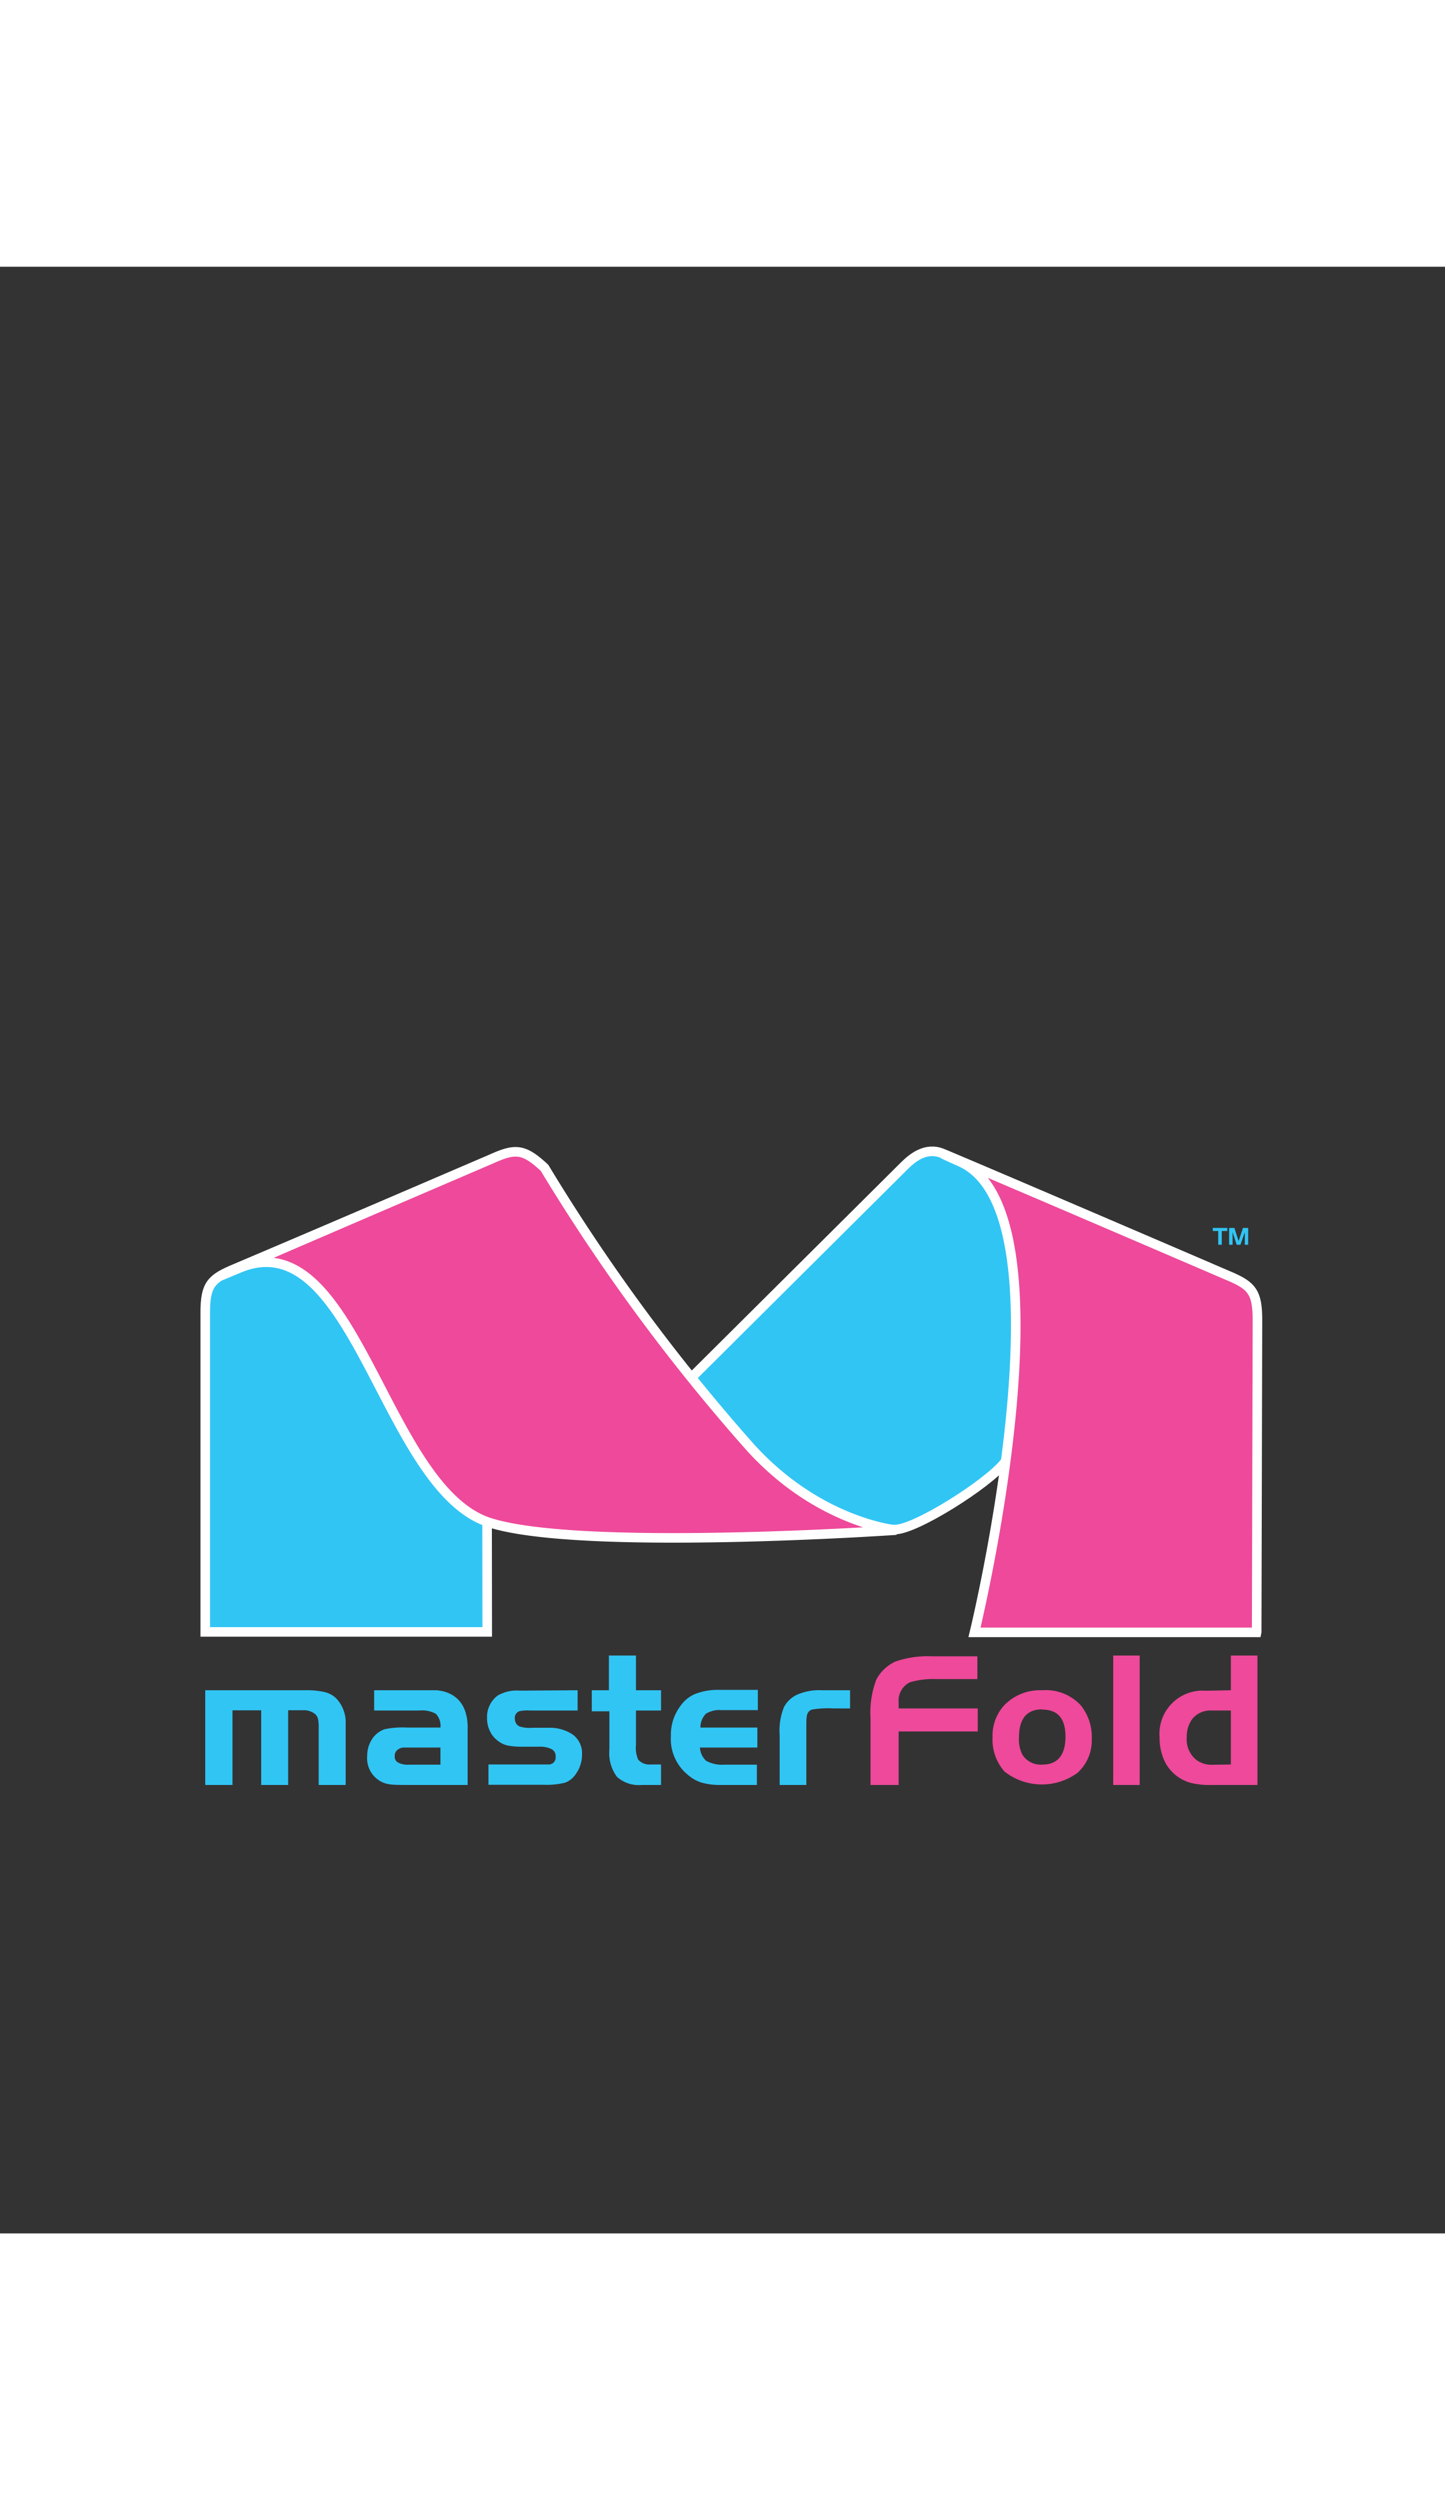 <svg viewBox="-20.956 -91.988 151.063 205.588" xmlns="http://www.w3.org/2000/svg" width="1445" height="2500"><rect x="-20.956" y="-91.988" width="151.063" height="205.588" fill="#333333" stroke="none"/><path d="M106.4 8.81h-.57v-.32h1.52v.32h-.58v1.44h-.37zM108.09 8.49l.44 1.38.46-1.38h.54v1.76h-.35V8.93l-.46 1.32h-.39l-.43-1.32v1.32h-.36V8.49z" fill="#31c5f4"/><path d="M.5 50.72h29.48l-.06-49.16L3.69 12.72C1.14 13.78.5 14.36.5 17.36zM104.95 12.43L77.61.72c-1.8-.77-3.25.51-4.05 1.3l-38.2 38h37.2c2.11.07 9.76-4.77 11.51-7z" fill="#31c5f4" fill-rule="evenodd" stroke="#fff" stroke-miterlimit="10"/><path d="M110.41 50.77H80.92s10.63-43.8-1.49-49.19c-10.13-4.51 27.94 11.87 27.94 11.87 2.54 1.06 3.13 1.71 3.13 4.7l-.08 32.57zM72.74 40.08s-32.95 2.27-42.51-.78C19.08 35.72 16.19 7.49 3.98 12.72-6.23 17.01 30.4 1.29 30.4 1.29c2.51-1.13 3.38-1.12 5.57.92a199.42 199.42 0 0 0 21.25 28.92c7.23 8.19 15.52 8.95 15.52 8.95z" fill="#ee499a" fill-rule="evenodd" stroke="#fff" stroke-miterlimit="10"/><path d="M81.26 58.72v2.41h-8.27v5.59h-2.94v-7a9.73 9.73 0 0 1 .6-4 4.27 4.27 0 0 1 2-1.9 10.33 10.33 0 0 1 3.79-.55h4.78v2.38h-4.37a8.68 8.68 0 0 0-2.66.33 2.12 2.12 0 0 0-1.2 2.09v.65zM87.99 56.82a5 5 0 0 1 4 1.53 5.23 5.23 0 0 1 1.19 3.52 4.58 4.58 0 0 1-1.5 3.59 6.32 6.32 0 0 1-7.62-.14 5 5 0 0 1-1.25-3.6 4.66 4.66 0 0 1 1.23-3.34 5.21 5.21 0 0 1 3.95-1.56zm0 2c-1.62 0-2.42 1-2.42 2.95a3.4 3.4 0 0 0 .38 1.82 2.25 2.25 0 0 0 2.07 1c1.6 0 2.41-1 2.41-2.92s-.82-2.82-2.43-2.83zM98.19 66.72h-2.77V53.19h2.77zM107.72 56.82v-3.63h2.78v13.53h-4.79a8 8 0 0 1-2.19-.22 4.31 4.31 0 0 1-2.66-2.13 5.64 5.64 0 0 1-.59-2.63 4.51 4.51 0 0 1 4.83-4.87zm0 7.76v-5.64h-2a2.45 2.45 0 0 0-2 .84 3.11 3.11 0 0 0-.61 1.94 2.75 2.75 0 0 0 1 2.38 2.67 2.67 0 0 0 1.62.51z" fill="#ee499a"/><g fill="#31c5f4"><path d="M25.09 60.72a1.82 1.82 0 0 0-.48-1.44 3 3 0 0 0-1.71-.34h-4.74v-2.12H24.71a4.53 4.53 0 0 1 1 .21c1.54.55 2.3 1.91 2.22 4v5.69h-5.97c-1.06 0-1.79 0-2.21-.07a2.65 2.65 0 0 1-1.07-.4 2.75 2.75 0 0 1-1.25-2.53 3.2 3.2 0 0 1 .49-1.76 2.6 2.6 0 0 1 1.31-1.06 9.06 9.06 0 0 1 2.38-.18zm0 2.09h-3.74a1.06 1.06 0 0 0-.76.25.79.79 0 0 0-.28.66.69.69 0 0 0 .35.66 2.21 2.21 0 0 0 1.16.22h3.27zM39.43 56.82v2.12h-5a3.75 3.75 0 0 0-1.08.07.72.72 0 0 0-.48.78.87.87 0 0 0 .45.8 3.36 3.36 0 0 0 1.38.15h1.67a4.37 4.37 0 0 1 2.52.69 2.43 2.43 0 0 1 1 2.13 3.43 3.43 0 0 1-.64 2 2.3 2.3 0 0 1-1.13.92 7.66 7.66 0 0 1-2.21.22h-5.8v-2.12h6.29a.72.72 0 0 0 .73-.8.81.81 0 0 0-.5-.84 2.74 2.74 0 0 0-1.21-.22h-1.71a7.6 7.6 0 0 1-1.53-.11 2.45 2.45 0 0 1-1-.44 2.7 2.7 0 0 1-.91-1.06 3.07 3.07 0 0 1-.31-1.39 2.79 2.79 0 0 1 1.12-2.35 4 4 0 0 1 2.32-.51zM42.7 56.82v-3.63h2.83v3.63h2.62v2.12h-2.62v3.56a3.15 3.15 0 0 0 .23 1.57 1.54 1.54 0 0 0 1.29.51h1.1v2.14h-2a3.42 3.42 0 0 1-2.6-.84 4.14 4.14 0 0 1-.8-2.86v-4h-1.84v-2.2zM58.22 60.72v2.09h-6a2 2 0 0 0 .65 1.39 3.46 3.46 0 0 0 1.87.4h3.43v2.12h-3.69a7.07 7.07 0 0 1-2-.22 3.92 3.92 0 0 1-1.46-.78 4.85 4.85 0 0 1-1.84-4.14 5 5 0 0 1 1-3.12 3.53 3.53 0 0 1 1.61-1.28 6.59 6.59 0 0 1 2.48-.4h4v2.12h-3.79a2.67 2.67 0 0 0-1.63.37 2 2 0 0 0-.58 1.45zM.5 56.82h10.37a8.42 8.42 0 0 1 2.15.2 2.54 2.54 0 0 1 1.23.71 3.68 3.68 0 0 1 .93 2.67v6.32h-2.82v-5.9a4.53 4.53 0 0 0-.07-1 1 1 0 0 0-.29-.5 1.89 1.89 0 0 0-1.33-.41h-1.5v7.81H6.35v-7.8h-3v7.8H.5zM63.34 62.6v4.12h-2.79v-5.2a6.58 6.58 0 0 1 .44-2.91 2.94 2.94 0 0 1 1.51-1.38 5.81 5.81 0 0 1 2.49-.41h2.92v1.9h-1.72a10.29 10.29 0 0 0-2.27.12c-.58.23-.56.73-.58 1.51v2.28z"/></g></svg>